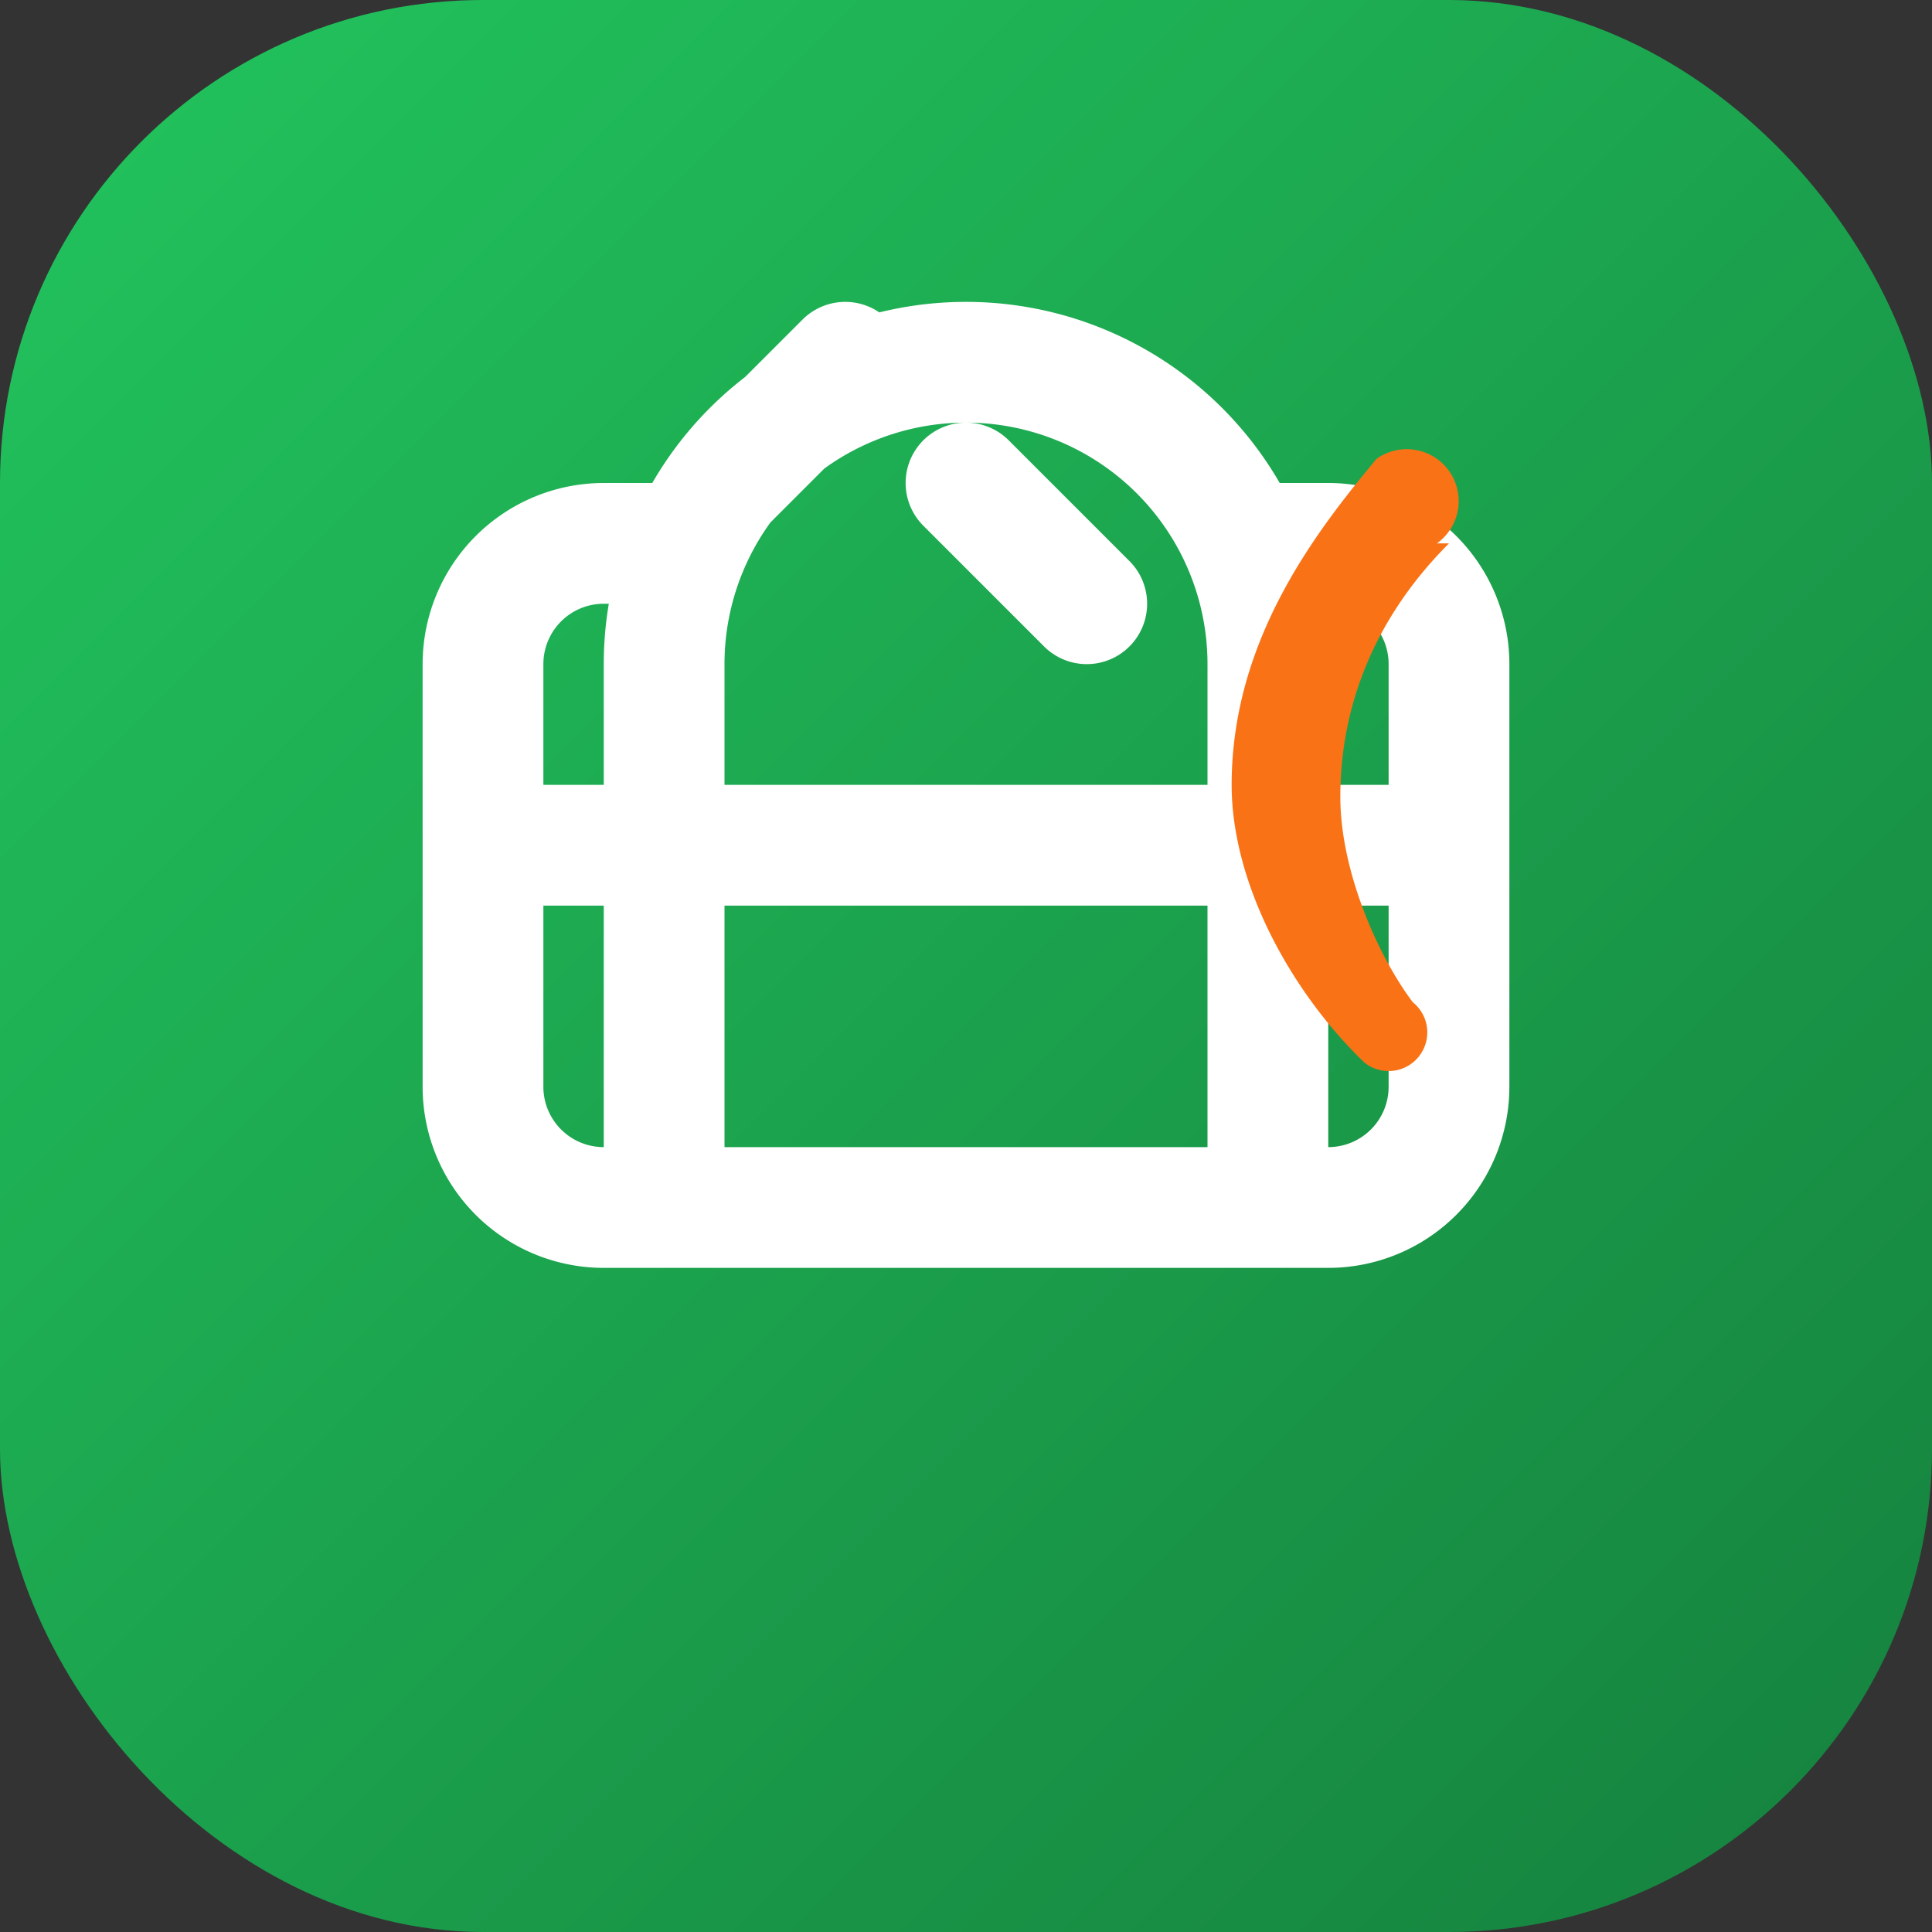 <svg width="64" height="64" viewBox="0 0 64 64" fill="none" xmlns="http://www.w3.org/2000/svg">
    <rect x="0" y="0" width="64" height="64" fill="#333333" stroke="none"/>
    <defs>
        <linearGradient id="grad1" x1="0%" y1="0%" x2="100%" y2="100%">
            <stop offset="0%" style="stop-color:#22c55e;stop-opacity:1" />
            <stop offset="100%" style="stop-color:#15803d;stop-opacity:1" />
        </linearGradient>
    </defs>
    <rect width="64" height="64" rx="16" fill="url(#grad1)"/>
    <path d="M22 40h20M22 40V22a10 10 0 0 1 10-10v0a10 10 0 0 1 10 10v18M22 40h-2a4 4 0 0 1-4-4V22a4 4 0 0 1 4-4h2m20 22h2a4 4 0 0 0 4-4V22a4 4 0 0 0-4-4h-2M16 28h32M28 12l-4 4m8 0l4 4" stroke="white" stroke-width="4" stroke-linecap="round" stroke-linejoin="round"/>
    <path d="M48 18c-2.4 2.4-3.6 5.3-3.6 8.4 0 2.4 1.2 5.2 2.4 6.8a1.2 1.2 0 0 1-1.6 2c-2.4-2.3-4.4-5.9-4.4-9.2 0-4.8 2.8-8.4 4.8-10.8a1.2 1.2 0 1 1 2 2.8Z" fill="#f97316"/>
</svg>